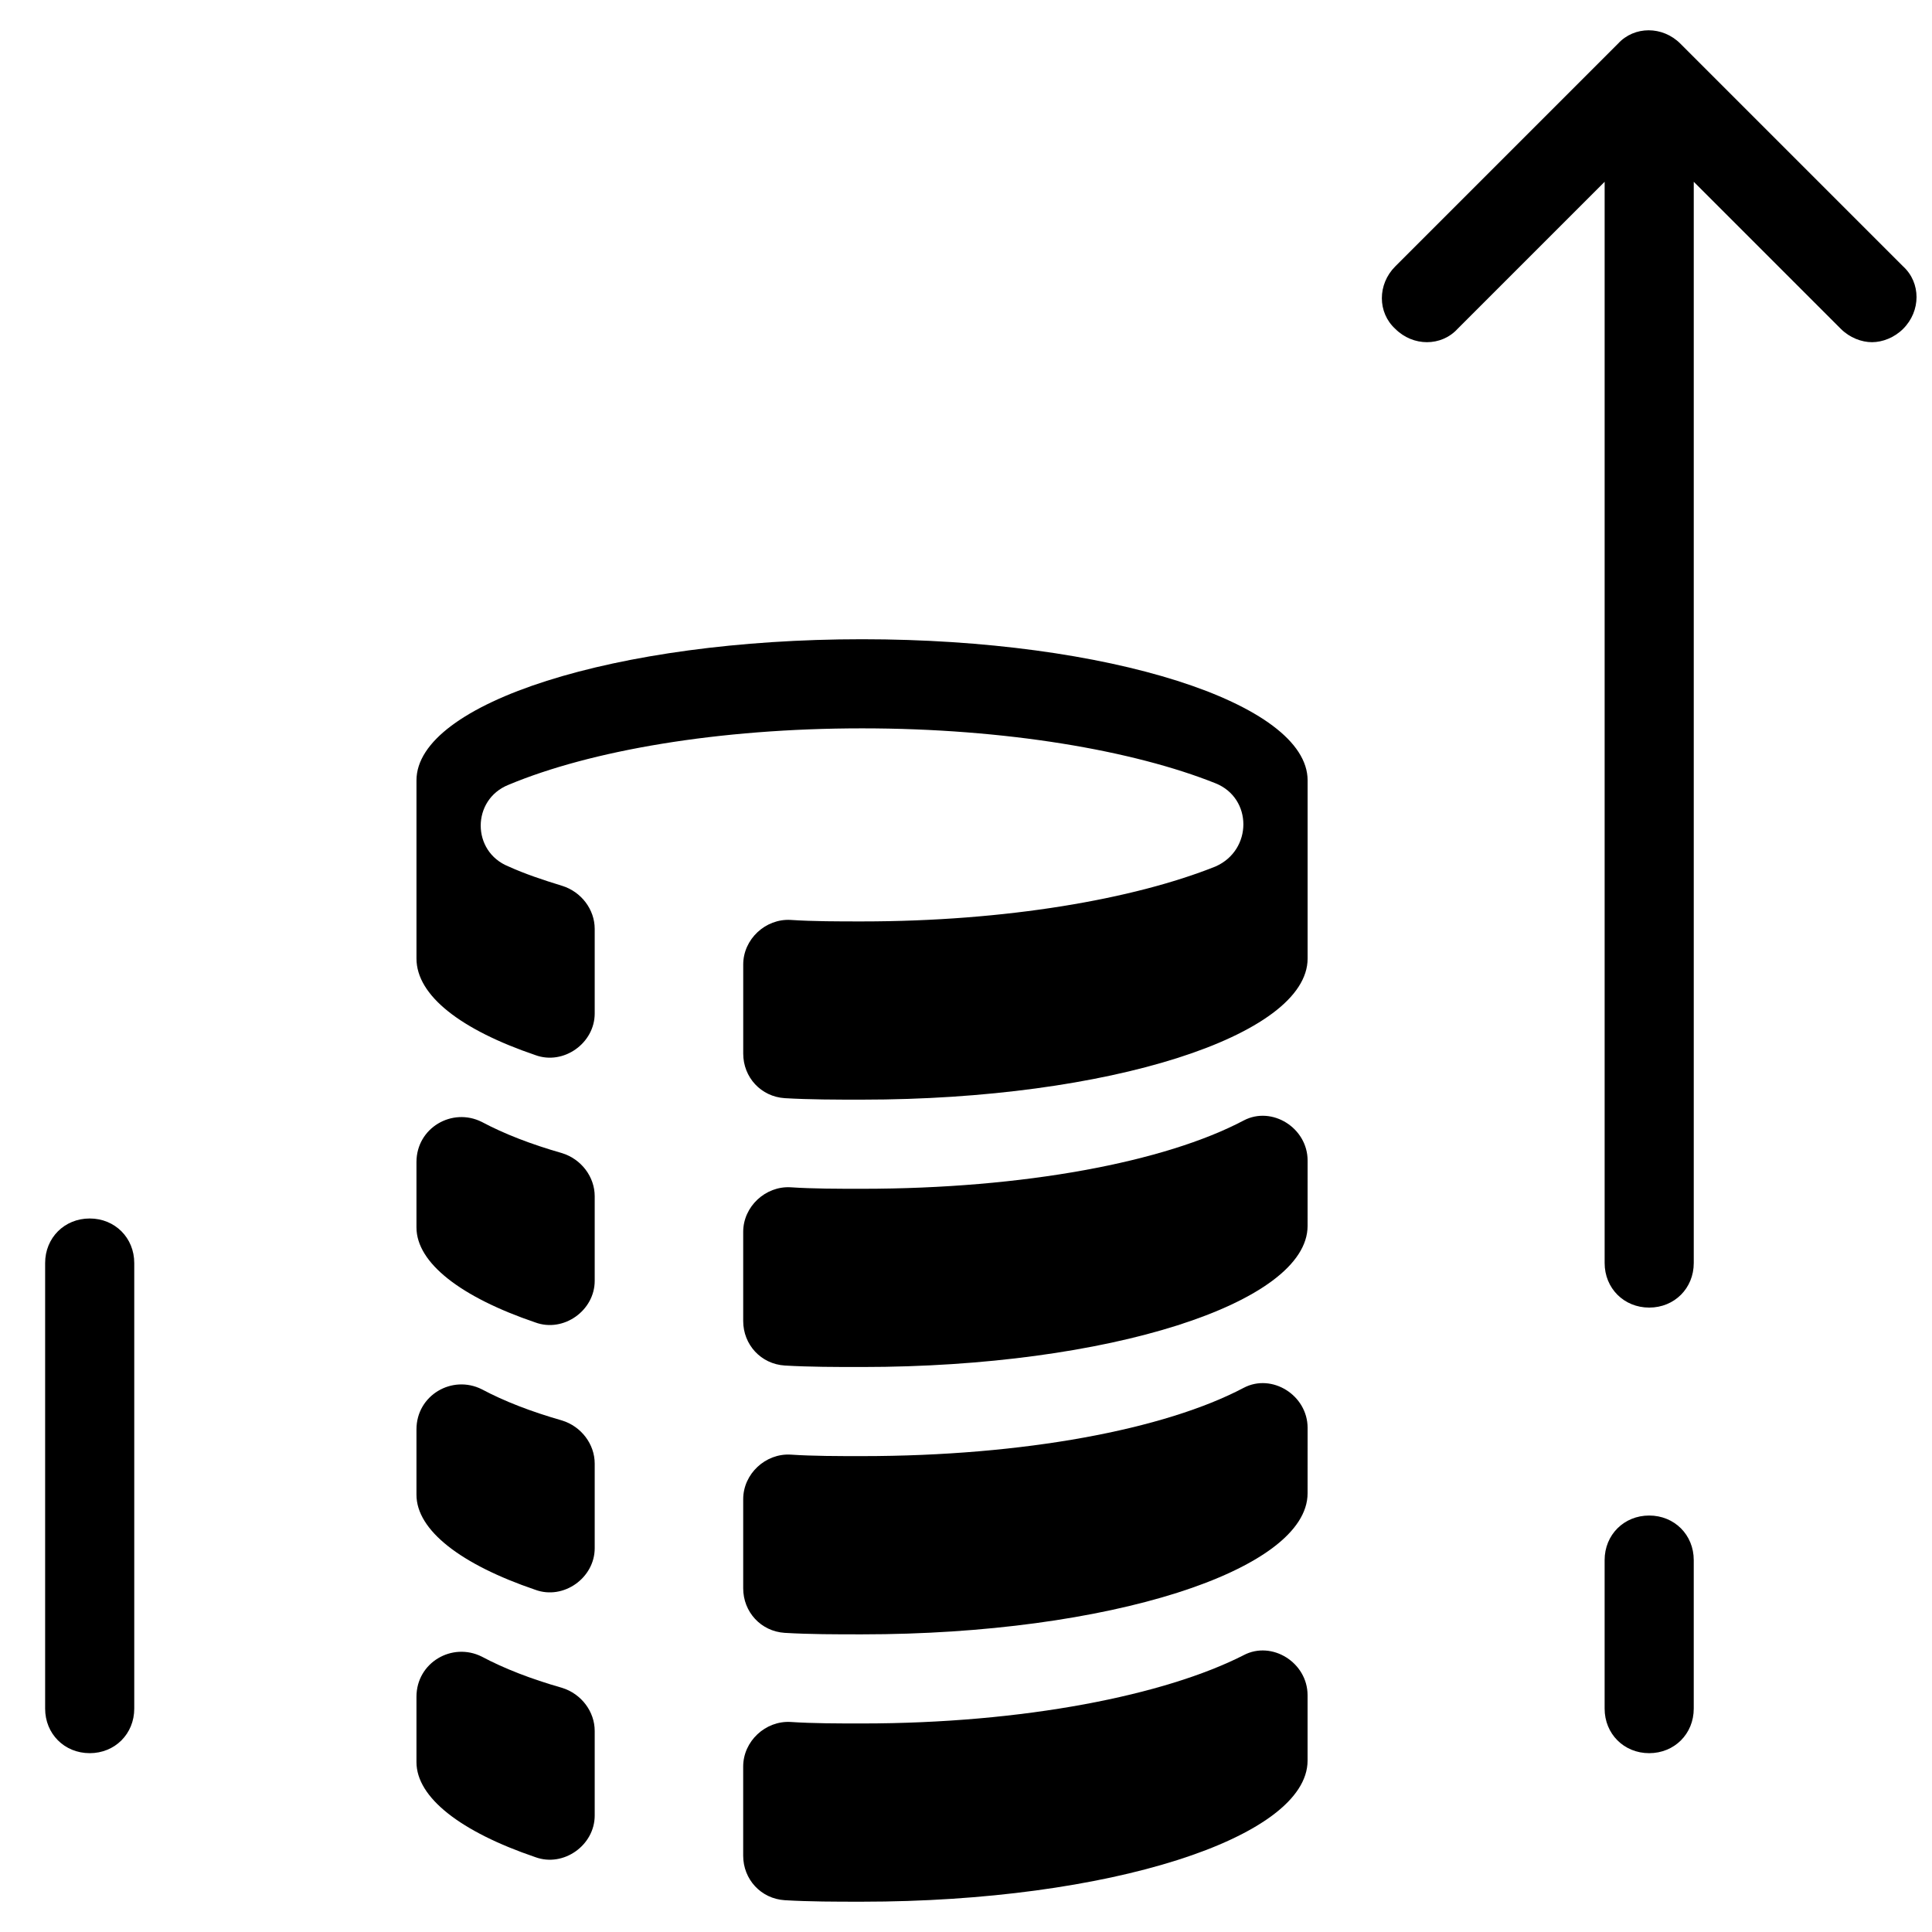 <?xml version="1.0" encoding="UTF-8"?>
<!-- Uploaded to: ICON Repo, www.svgrepo.com, Generator: ICON Repo Mixer Tools -->
<svg width="800px" height="800px" version="1.1" viewBox="144 144 512 512" xmlns="http://www.w3.org/2000/svg">
 <defs>
  <clipPath id="a">
   <path d="m510 152h141.9v339h-141.9z"/>
  </clipPath>
 </defs>
 <path d="m592.86 596.8v-39.359c0-6.691-5.117-11.809-11.809-11.809-6.691 0-11.809 5.117-11.809 11.809v39.359c0 6.691 5.117 11.809 11.809 11.809 6.691-0.004 11.809-5.117 11.809-11.809z"/>
 <g clip-path="url(#a)">
  <path d="m589.32 155.57c-4.723-4.723-12.203-4.723-16.531 0l-59.039 59.039c-4.723 4.723-4.723 12.203 0 16.531 4.723 4.723 12.203 4.723 16.531 0l38.965-38.965v286.54c0 6.691 5.117 11.809 11.809 11.809 6.691 0 11.809-5.117 11.809-11.809v-286.54l38.965 38.965c2.363 2.363 5.512 3.543 8.266 3.543s5.902-1.18 8.266-3.543c4.723-4.723 4.723-12.203 0-16.531z"/>
 </g>
 <path d="m167.77 608.61c6.691 0 11.809-5.117 11.809-11.809v-118.08c0-6.691-5.117-11.809-11.809-11.809-6.691 0-11.809 5.117-11.809 11.809v118.08c0 6.691 5.117 11.805 11.809 11.805z"/>
 <path d="m285.86 423.61c7.477 2.754 15.742-3.148 15.742-11.02v-22.434c0-5.117-3.543-9.84-8.66-11.414-5.117-1.574-9.84-3.148-14.168-5.117-9.84-3.938-9.84-17.711 0-21.648 21.648-9.055 55.496-14.957 93.676-14.957 38.18 0 72.027 5.902 93.676 14.562 9.84 3.938 9.84 17.711 0 22.043-21.645 8.656-55.496 14.562-93.676 14.562-6.297 0-12.988 0-18.895-0.395-6.691-0.395-12.594 5.117-12.594 11.809v23.617c0 6.297 4.723 11.414 11.02 11.809 6.695 0.391 13.387 0.391 20.469 0.391 65.336 0 118.08-16.926 118.08-37.391v-47.23c0-20.469-52.742-37.391-118.08-37.391-65.336 0-118.08 16.926-118.08 37.391v47.23c0.004 9.84 11.812 18.891 31.492 25.582z"/>
 <path d="m490.53 451.56c0-8.66-9.445-14.562-16.926-10.629-20.859 11.023-58.254 18.109-101.16 18.109-6.297 0-12.988 0-18.895-0.395-6.691-0.395-12.594 5.117-12.594 11.809v23.617c0 6.297 4.723 11.414 11.02 11.809 6.695 0.391 13.387 0.391 20.469 0.391 65.336 0 118.08-16.926 118.08-37.391z"/>
 <path d="m285.86 494.46c7.477 2.754 15.742-3.148 15.742-11.02v-22.434c0-5.117-3.543-9.84-8.66-11.414-8.266-2.363-15.352-5.117-21.254-8.266-7.871-3.938-17.32 1.574-17.32 10.629v17.32c0.004 9.441 11.812 18.496 31.492 25.184z"/>
 <path d="m490.53 522.41c0-8.66-9.445-14.562-16.926-10.629-20.859 11.02-58.254 18.105-101.16 18.105-6.297 0-12.988 0-18.895-0.395-6.691-0.395-12.594 5.117-12.594 11.809v23.617c0 6.297 4.723 11.414 11.02 11.809 6.691 0.395 13.383 0.395 20.469 0.395 65.336 0 118.08-16.926 118.08-37.391z"/>
 <path d="m285.86 565.31c7.477 2.754 15.742-3.148 15.742-11.02v-22.434c0-5.117-3.543-9.84-8.66-11.414-8.266-2.363-15.352-5.117-21.254-8.266-7.871-3.938-17.32 1.574-17.32 10.629v17.32c0.004 9.438 11.812 18.492 31.492 25.184z"/>
 <path d="m473.6 582.63c-20.859 10.629-58.254 18.105-101.16 18.105-6.297 0-12.988 0-18.895-0.395-6.691-0.395-12.594 5.117-12.594 11.809v23.617c0 6.297 4.723 11.414 11.02 11.809 6.691 0.395 13.383 0.395 20.469 0.395 65.336 0 118.08-16.926 118.08-37.391v-17.32c0-8.66-9.445-14.562-16.926-10.629z"/>
 <path d="m285.86 636.16c7.477 2.754 15.742-3.148 15.742-11.02v-22.434c0-5.117-3.543-9.84-8.66-11.414-8.266-2.363-15.352-5.117-21.254-8.266-7.871-3.938-17.32 1.574-17.32 10.629v17.32c0.004 9.438 11.812 18.492 31.492 25.184z"/>
</svg>